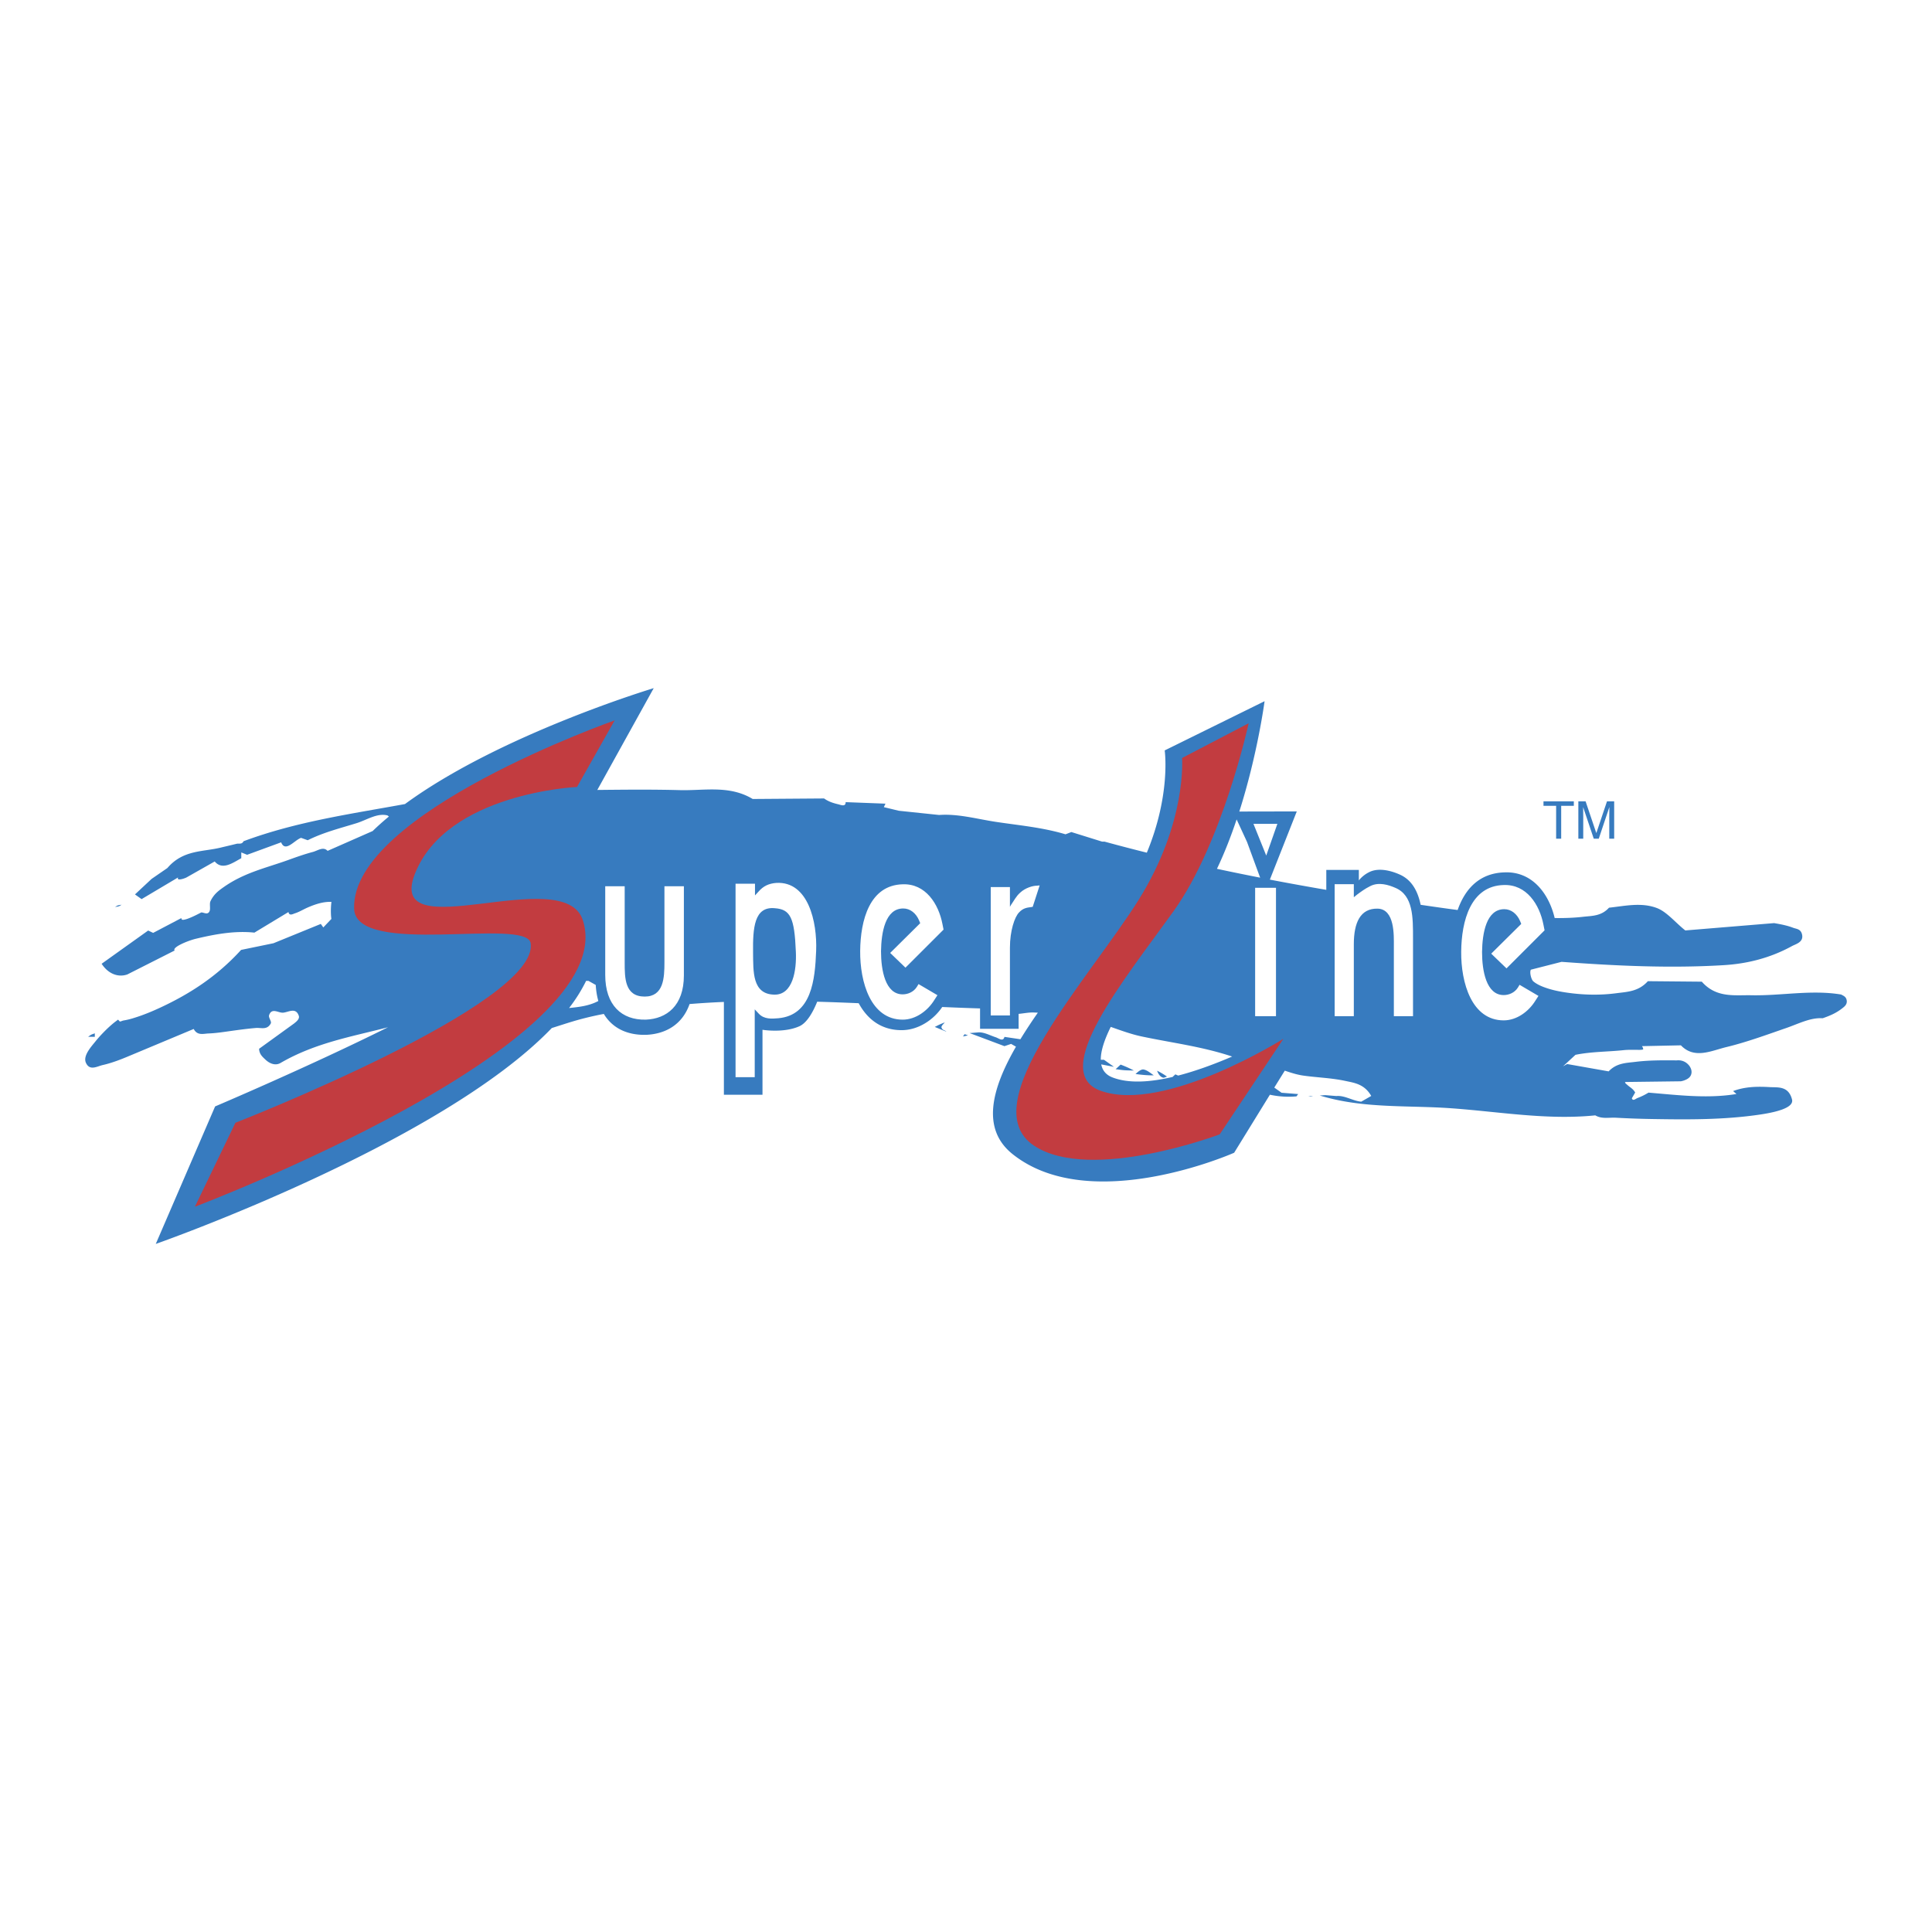 <svg xmlns="http://www.w3.org/2000/svg" width="2500" height="2500" viewBox="0 0 192.756 192.756"><g fill-rule="evenodd" clip-rule="evenodd"><path fill="#fff" d="M0 0h192.756v192.756H0V0z"/><path d="M58.475 97.865a15.692 15.692 0 0 1-1.698 2.705c.976-.1 1.981-.203 2.919-.699a7.496 7.496 0 0 1-.258-1.602l-.725-.406-.238.002zm62.941-11.182c1.436.307 2.873.601 4.309.881l-1.307-3.56-1.039-2.249c-.555 1.658-1.205 3.338-1.963 4.928zm-4.15 20.506l.281.121c1.773-.459 3.623-1.143 5.385-1.898-2.994-1.004-6.041-1.369-9.061-2.012-1.023-.219-2.037-.592-3.051-.947-.633 1.277-1.004 2.402-.994 3.279l.322.004.992.703-1.27-.244c.119.604.477 1.053 1.129 1.303 1.592.613 3.713.484 5.994-.051.083-.088.183-.172.273-.258zm9.869 1.319l.727.516 1.656.131-.166.229a8.764 8.764 0 0 1-2.654-.164l-3.566 5.789s-14.297 6.354-22.096.145c-3.133-2.494-2.146-6.438.328-10.727l-.486-.277-.664.225-3.474-1.305.882-.07c.58-.029 1.15.307 1.723.488.287.092.736.486.871-.039l1.59.236a50.494 50.494 0 0 1 1.742-2.65l-.445-.02c-.492-.012-.984.098-1.475.139v1.492H97.78v-2.035a298.788 298.788 0 0 1-3.774-.143c-.853 1.27-2.38 2.311-4.05 2.311-2.059 0-3.433-1.115-4.284-2.688-1.38-.059-2.76-.111-4.14-.15-.415 1.025-1.016 2.111-1.782 2.451-1.576.701-3.676.35-3.676.35v6.479h-3.851v-9.258a87.397 87.397 0 0 0-3.425.211c-.717 2.059-2.406 2.994-4.35 3.072-1.856.043-3.342-.654-4.204-2.086-1.031.195-2.06.438-3.085.744-.703.211-1.405.443-2.108.664-11.141 11.602-39.51 21.539-39.51 21.539l5.921-13.719s9.417-3.996 17.249-7.9c-3.597.938-7.238 1.545-10.709 3.557-.495.297-1.072.105-1.539-.344-.242-.234-.602-.52-.611-1.066l3.483-2.518c.196-.16.588-.443.475-.775-.304-.881-1.047-.342-1.574-.307-.464.031-1.123-.527-1.388.25-.083.244.275.623.168.824-.366.686-.977.41-1.472.451-.793.066-1.585.172-2.376.281-.789.109-1.578.238-2.368.268-.497.018-1.11.242-1.473-.449l-6.217 2.6c-.947.402-1.9.783-2.862 1-.557.125-1.296.613-1.676-.227-.313-.693.533-1.611.928-2.102.263-.328.533-.629.809-.912.375-.385.758-.742 1.149-1.049l.323-.242c.056.064.119.125.171.189.116.002.263-.086.37-.102a7.03 7.03 0 0 0 .991-.238c.943-.285 1.879-.672 2.809-1.109 2.73-1.285 5.463-2.984 7.931-5.695l3.231-.666 4.724-1.927.248.35.806-.848a4.682 4.682 0 0 1-.045-.502 7.363 7.363 0 0 1 .05-1.198c-.796-.038-1.609.229-2.381.565-.416.181-.825.437-1.245.57-.218.069-.584.3-.66-.124l-3.399 2.055c-1.988-.21-3.987.164-5.964.642-.49.142-.979.32-1.459.568-.194.1-.712.398-.531.573l-4.725 2.39c-.86.301-1.865-.002-2.564-1.066l4.644-3.317.497.236 2.818-1.48c-.011.204.158.181.244.169l.146-.03c.086-.021.173-.05.258-.08.16-.058.319-.125.477-.196.289-.13.576-.279.862-.425.273.001.624.281.818-.113.117-.237-.022-.75.092-.994.344-.737.854-1.088 1.325-1.42 2.067-1.457 4.271-1.92 6.424-2.699.823-.298 1.647-.589 2.477-.81.485-.13 1.032-.566 1.465-.106l4.494-1.978c.507-.492 1.05-.976 1.623-1.449l-.147-.11c-1.03-.261-2.064.46-3.09.777-1.626.503-3.266.905-4.865 1.7l-.662-.238c-.666.229-1.571 1.498-1.988.446l-3.397 1.244-.579-.237-.002.579c-.855.463-1.885 1.232-2.65.324l-2.819 1.597c-.279.139-1.031.36-.828-.008l-3.648 2.168-.661-.469 1.659-1.548 1.576-1.086c1.556-1.817 3.503-1.6 5.283-2.029.54-.13 1.079-.252 1.618-.388.234-.059.531.088.696-.256 5.316-1.976 10.72-2.72 16.107-3.709 9.51-6.973 24.817-11.564 24.817-11.564l-5.628 10.156c2.747-.028 5.493-.056 8.24.019 2.424.066 4.936-.519 7.262.883l7.122-.052c.462.329.942.47 1.417.582.246.058.743.291.736-.215l3.974.152-.166.346 1.49.361 4.029.422c1.88-.139 3.757.398 5.634.683 2.328.354 4.666.551 6.975 1.245l.582-.226 3.061.954.25.002c1.404.385 2.812.752 4.219 1.103 2.42-5.837 1.783-10.203 1.783-10.203l9.965-4.91s-.689 5.259-2.521 11.008l5.734-.011-2.686 6.804c1.877.359 3.754.698 5.631 1.021v-1.991l3.248.003v1.05s.346-.487 1.012-.82c1.031-.533 2.389-.066 2.996.2 1.264.525 1.871 1.678 2.158 3.05l.613.09c1.025.15 2.051.295 3.078.43.734-2.092 2.162-3.695 4.711-3.757 2.775-.097 4.41 2.185 4.969 4.558.941.011 1.883-.016 2.82-.123.879-.102 1.828-.052 2.602-.91 1.592-.169 3.213-.558 4.781.036.994.377 1.887 1.496 2.832 2.233l8.861-.731c.639.112 1.277.226 1.906.468.312.12.777.103.889.713.133.735-.645.91-1.016 1.112-2.207 1.21-4.51 1.763-6.795 1.901-5.395.328-10.797.068-16.191-.33l-3.064.783c-.154.271.047.988.232 1.152.119.105.242.188.367.26.244.145.492.25.742.342.787.291 1.588.443 2.387.553 1.602.221 3.213.252 4.816.039 1.059-.139 2.197-.156 3.129-1.199l5.381.049c1.453 1.65 3.281 1.32 4.943 1.355 2.988.062 5.986-.57 8.967-.072.201.123.502.199.553.617.049.416-.301.639-.496.791-.611.477-1.262.732-1.908.959-1.209-.086-2.406.549-3.602.963-1.996.691-3.992 1.426-6.004 1.912-1.502.363-3.189 1.234-4.537-.174l-3.891.082c.061.045.172.314.107.332-.17.047-.342.037-.512.037-.469.002-.936-.02-1.402.029-1.605.172-3.219.141-4.82.467l-1.244 1.148.414-.229 4.139.732c.797-.844 1.758-.836 2.654-.947 1.377-.172 2.758-.162 4.139-.15.402-.037.832.062 1.186.457.139.154.318.453.289.77-.037.385-.293.559-.479.66a1.99 1.99 0 0 1-.588.201l-5.381.068c-.346-.008-.146.129.084.33.25.223.535.352.74.719l-.332.578c.105.322.383.041.57-.029a6.19 6.19 0 0 0 1.088-.535c2.922.238 5.859.619 8.777.137l-.332-.293c1.207-.453 2.449-.467 3.676-.393.762.045 1.855-.146 2.203 1.238.109.439-.367.711-.602.83a3.753 3.753 0 0 1-.447.188 7.915 7.915 0 0 1-.703.207c-.471.115-.943.199-1.416.27-3.549.529-7.117.512-10.676.451a90.382 90.382 0 0 1-3.715-.131c-.691-.041-1.406.154-2.07-.236-4.793.49-9.598-.367-14.393-.709-4.369-.311-8.773.051-13.096-1.273l.553-.035 1.104.088c.832-.08 1.65.492 2.482.562l.996-.57c-.684-1.199-1.705-1.309-2.6-1.502-1.395-.301-2.797-.33-4.195-.531-.613-.088-1.223-.283-1.83-.49l-1.048 1.688zm-15.332-2.293c.443.166.887.359 1.324.592-.307-.01-.615-.008-.92-.029-.303-.021-.602-.07-.902-.104l.498-.459zm2.234.482c.371.035.725.344 1.076.59-.607.01-1.217-.049-1.822-.133.238-.211.486-.435.746-.457zm1.408.129c.334.164.666.361.992.588-.111.021-.221.092-.332.113-.248-.015-.521-.281-.66-.701zM12.137 90.264c-.098.052-.183.119-.293.157-.111.038-.247.046-.37.069.098-.052.182-.119.292-.157.111-.038.248-.046.371-.069zm82.119 11.74c-.106.166-.257.232-.332.459.067.346.335.293.496.469l-1.158-.475c.163-.08.324-.168.489-.242.166-.076.337-.141.505-.211zm1.986 1.176l.331.119-.497.111.166-.23zm-86.783-.084l-.001.348-.662-.006c.1-.066.19-.146.301-.203.111-.057.241-.092.362-.139zm121.549 6.302l-.498-.004c.086-.012.174-.037.258-.037.082.002.16.028.24.041z" fill="#377bbf"/><path d="M61.324 71.873l-3.755 6.643s-12.997.578-16.174 8.665c-2.989 7.608 14.866-1.171 16.752 4.621 4.043 12.419-38.703 28.595-38.703 28.595l4.043-8.377s30.327-11.842 29.46-17.907c-.376-2.636-17.47 1.451-17.618-3.466-.288-9.532 25.995-18.774 25.995-18.774zM117.934 75.627l6.645-3.466s-2.6 11.935-7.51 18.773-12.504 16.059-7.221 17.907c6.381 2.234 18.195-5.199 18.195-5.199l-6.354 9.533s-12.811 4.842-18.486 1.154c-6.293-4.09 5.549-16.785 10.398-24.55 4.852-7.764 4.333-14.152 4.333-14.152z" fill="#c23c40"/><path fill="#377bbf" d="M153.994 80.397h1.262v3.282h.504v-3.282h1.261v-.447h-3.027v.447zM161.047 83.679V79.95h-.717l-1.059 3.152h-.012l-1.064-3.152h-.723v3.729h.488v-2.202c0-.109-.01-.582-.01-.924h.01l1.051 3.126h.498l1.049-3.132h.01c0 .348-.01.821-.01.93v2.202h.489z"/><path d="M68.231 97.322V88.42h-1.94v7.598c0 1.552-.083 3.411-1.969 3.411-1.997 0-1.997-1.859-1.997-3.411V88.42h-1.941v8.845c0 3.023 1.636 4.521 4.049 4.465 2.079-.082 3.798-1.386 3.798-4.408zM81.427 94.854c.111-2.856-.776-6.933-3.965-6.767-.749.056-1.304.306-1.803.888l-.333.36V88.17h-1.94v19.3h1.913v-6.766l.416.443c.527.555 1.275.5 1.941.443 3.3-.303 3.661-3.797 3.771-6.736zm-2.024.111c.083 1.857-.305 4.299-2.135 4.27-2.246-.027-2.107-2.355-2.135-4.186-.028-2.468.111-4.631 2.163-4.437 1.553.11 1.969.914 2.107 4.353zM94.139 92.747l-.111-.555c-.388-2.024-1.691-4.049-3.965-3.966-3.3.083-4.215 3.578-4.243 6.656-.027 3.104 1.054 6.849 4.243 6.849 1.303 0 2.496-.887 3.161-1.969l.305-.471-1.886-1.109-.167.277c-.333.527-.915.748-1.414.748-1.747 0-2.163-2.439-2.163-4.298.027-1.857.416-4.271 2.218-4.271.693 0 1.276.472 1.581 1.193l.111.277-2.995 2.967 1.525 1.469 3.8-3.797zM103.727 88.337l-.277.028c-.416 0-1.164.222-1.664.693-.414.361-.637.832-.914 1.221l-.111.194v-1.969h-1.914v12.811h1.914V94.55c0-1.692.471-3.079.916-3.522.387-.416.748-.471 1.191-.527l.166-.027.693-2.137zM127.443 82.198h-2.385l1.275 3.161 1.11-3.161zm-.138 19.189V88.576h-2.08v12.811h2.08zM140.977 101.387V93.65c0-2.108.029-4.326-1.773-5.075-.639-.277-1.637-.61-2.496-.167-.555.278-.916.555-1.33.86l-.307.25v-1.303h-1.912v13.171h1.912v-7.182c0-2.135.639-3.578 2.357-3.549 1.748.027 1.637 2.689 1.637 3.743v6.988h1.912v.001zM154.102 92.819l-.111-.555c-.387-2.024-1.691-4.048-3.965-3.965-3.299.083-4.215 3.578-4.242 6.655-.027 3.105 1.053 6.849 4.242 6.849 1.305 0 2.496-.887 3.162-1.969l.305-.471-1.887-1.109-.166.277c-.332.525-.914.748-1.414.748-1.746 0-2.162-2.439-2.162-4.298.027-1.858.416-4.271 2.219-4.271.691 0 1.275.472 1.58 1.193l.111.277-2.996 2.967 1.525 1.469 3.799-3.797z" fill="#fff"/></g></svg>